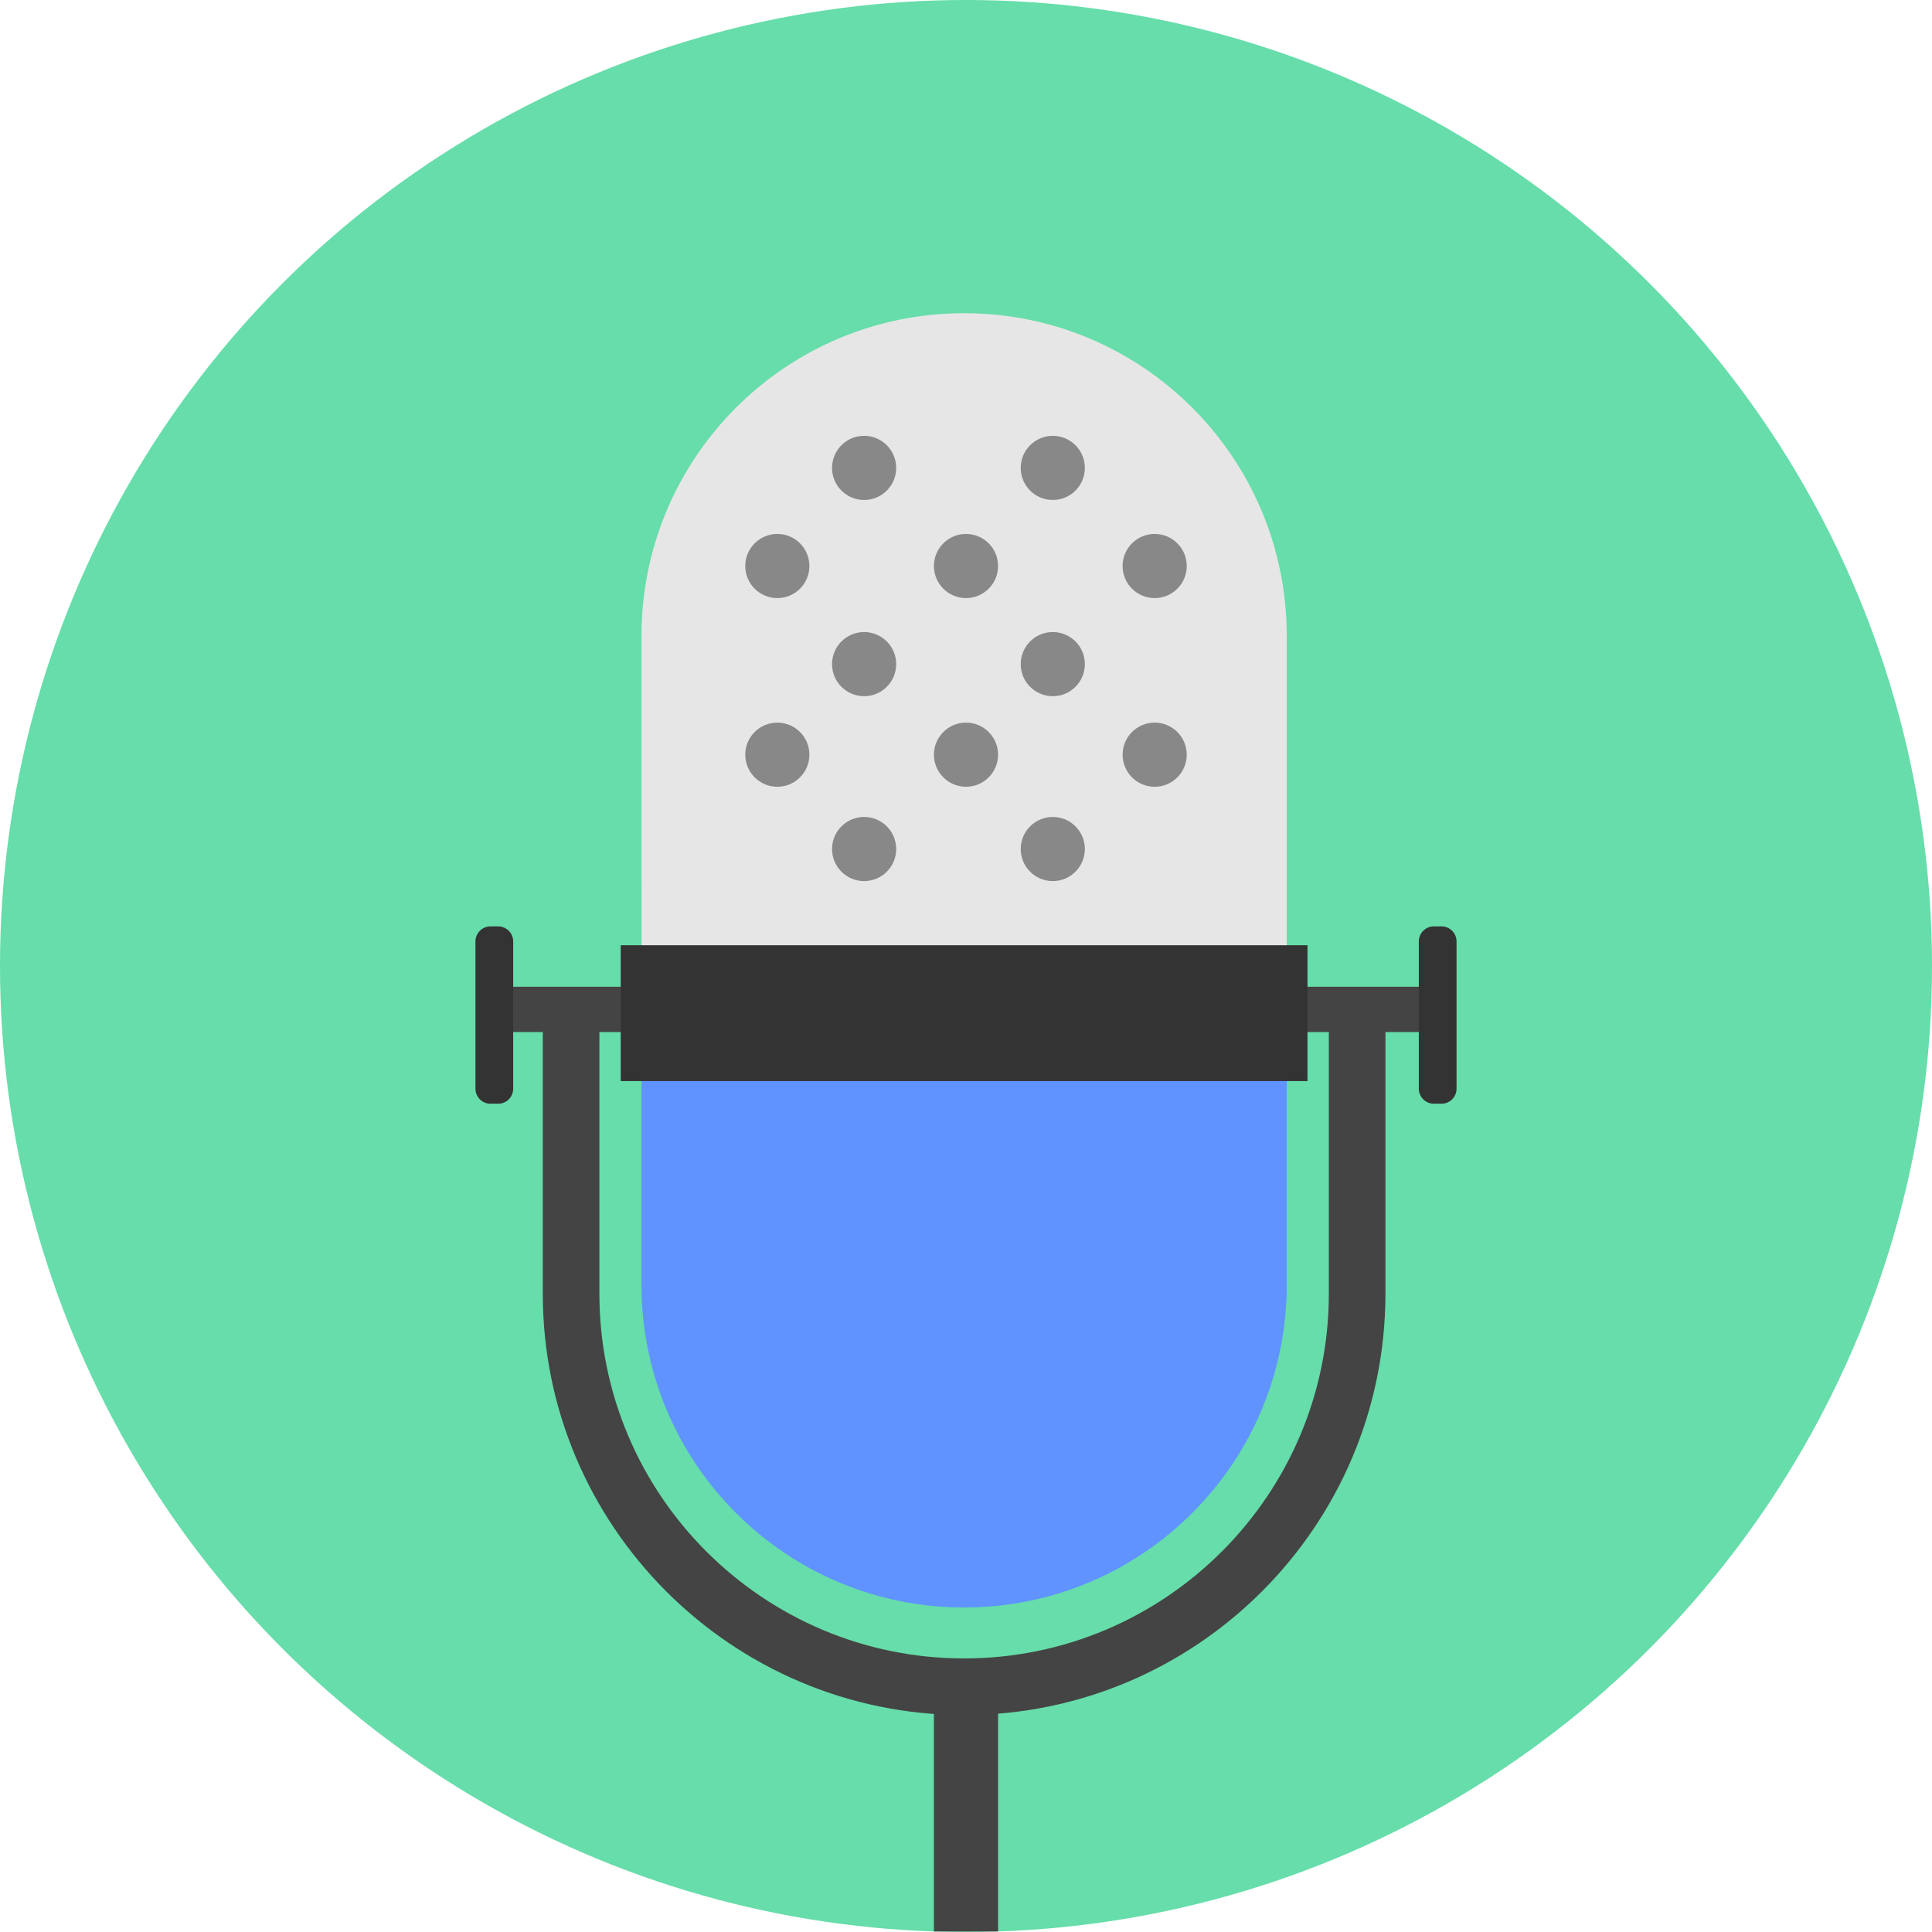 <svg preserveAspectRatio="xMinYMid" xmlns="http://www.w3.org/2000/svg" viewBox="0 0 512 512"><circle fill="#6DA" cx="256" cy="256" r="256"/><path fill="#6093FF" d="M255.5 426c47.221 0 85.5-38.279 85.5-85.5v-107H170v107c0 47.221 38.279 85.5 85.5 85.5z"/><path fill="#E6E6E6" d="M255.5 83c-47.221 0-85.5 38.28-85.5 85.5v107h171v-107c0-47.22-38.279-85.5-85.5-85.5z"/><path fill="#444" d="M135.5 261.5h242v12h-242z"/><path fill="#333" d="M164.5 250.5h182v36h-182z"/><circle fill="#888" cx="306" cy="200" r="8.5"/><circle fill="#888" cx="256" cy="200" r="8.5"/><circle fill="#888" cx="206" cy="200" r="8.5"/><circle fill="#888" cx="306" cy="150" r="8.5"/><circle fill="#888" cx="256" cy="150" r="8.5"/><circle fill="#888" cx="206" cy="150" r="8.5"/><circle fill="#888" cx="279" cy="176" r="8.5"/><circle fill="#888" cx="229" cy="176" r="8.5"/><circle fill="#888" cx="279" cy="124" r="8.5"/><circle fill="#888" cx="229" cy="124" r="8.5"/><circle fill="#888" cx="279" cy="225" r="8.5"/><circle fill="#888" cx="229" cy="225" r="8.5"/><path fill="#444" d="M255.5 454.5c-61.566 0-111.654-50.088-111.654-111.655V266.5h15v76.345c0 53.296 43.359 96.655 96.654 96.655s96.654-43.359 96.654-96.655V266.5h15v76.345c0 61.567-50.088 111.655-111.654 111.655z"/><path fill="#444" d="M247.5 448.5h17v63.356h-17z"/><path d="M376 249.5a4 4 0 014-4h2a4 4 0 014 4v39a4 4 0 01-4 4h-2a4 4 0 01-4-4v-39zm-250 0a4 4 0 014-4h2a4 4 0 014 4v39a4 4 0 01-4 4h-2a4 4 0 01-4-4v-39z" fill="#333"/></svg>